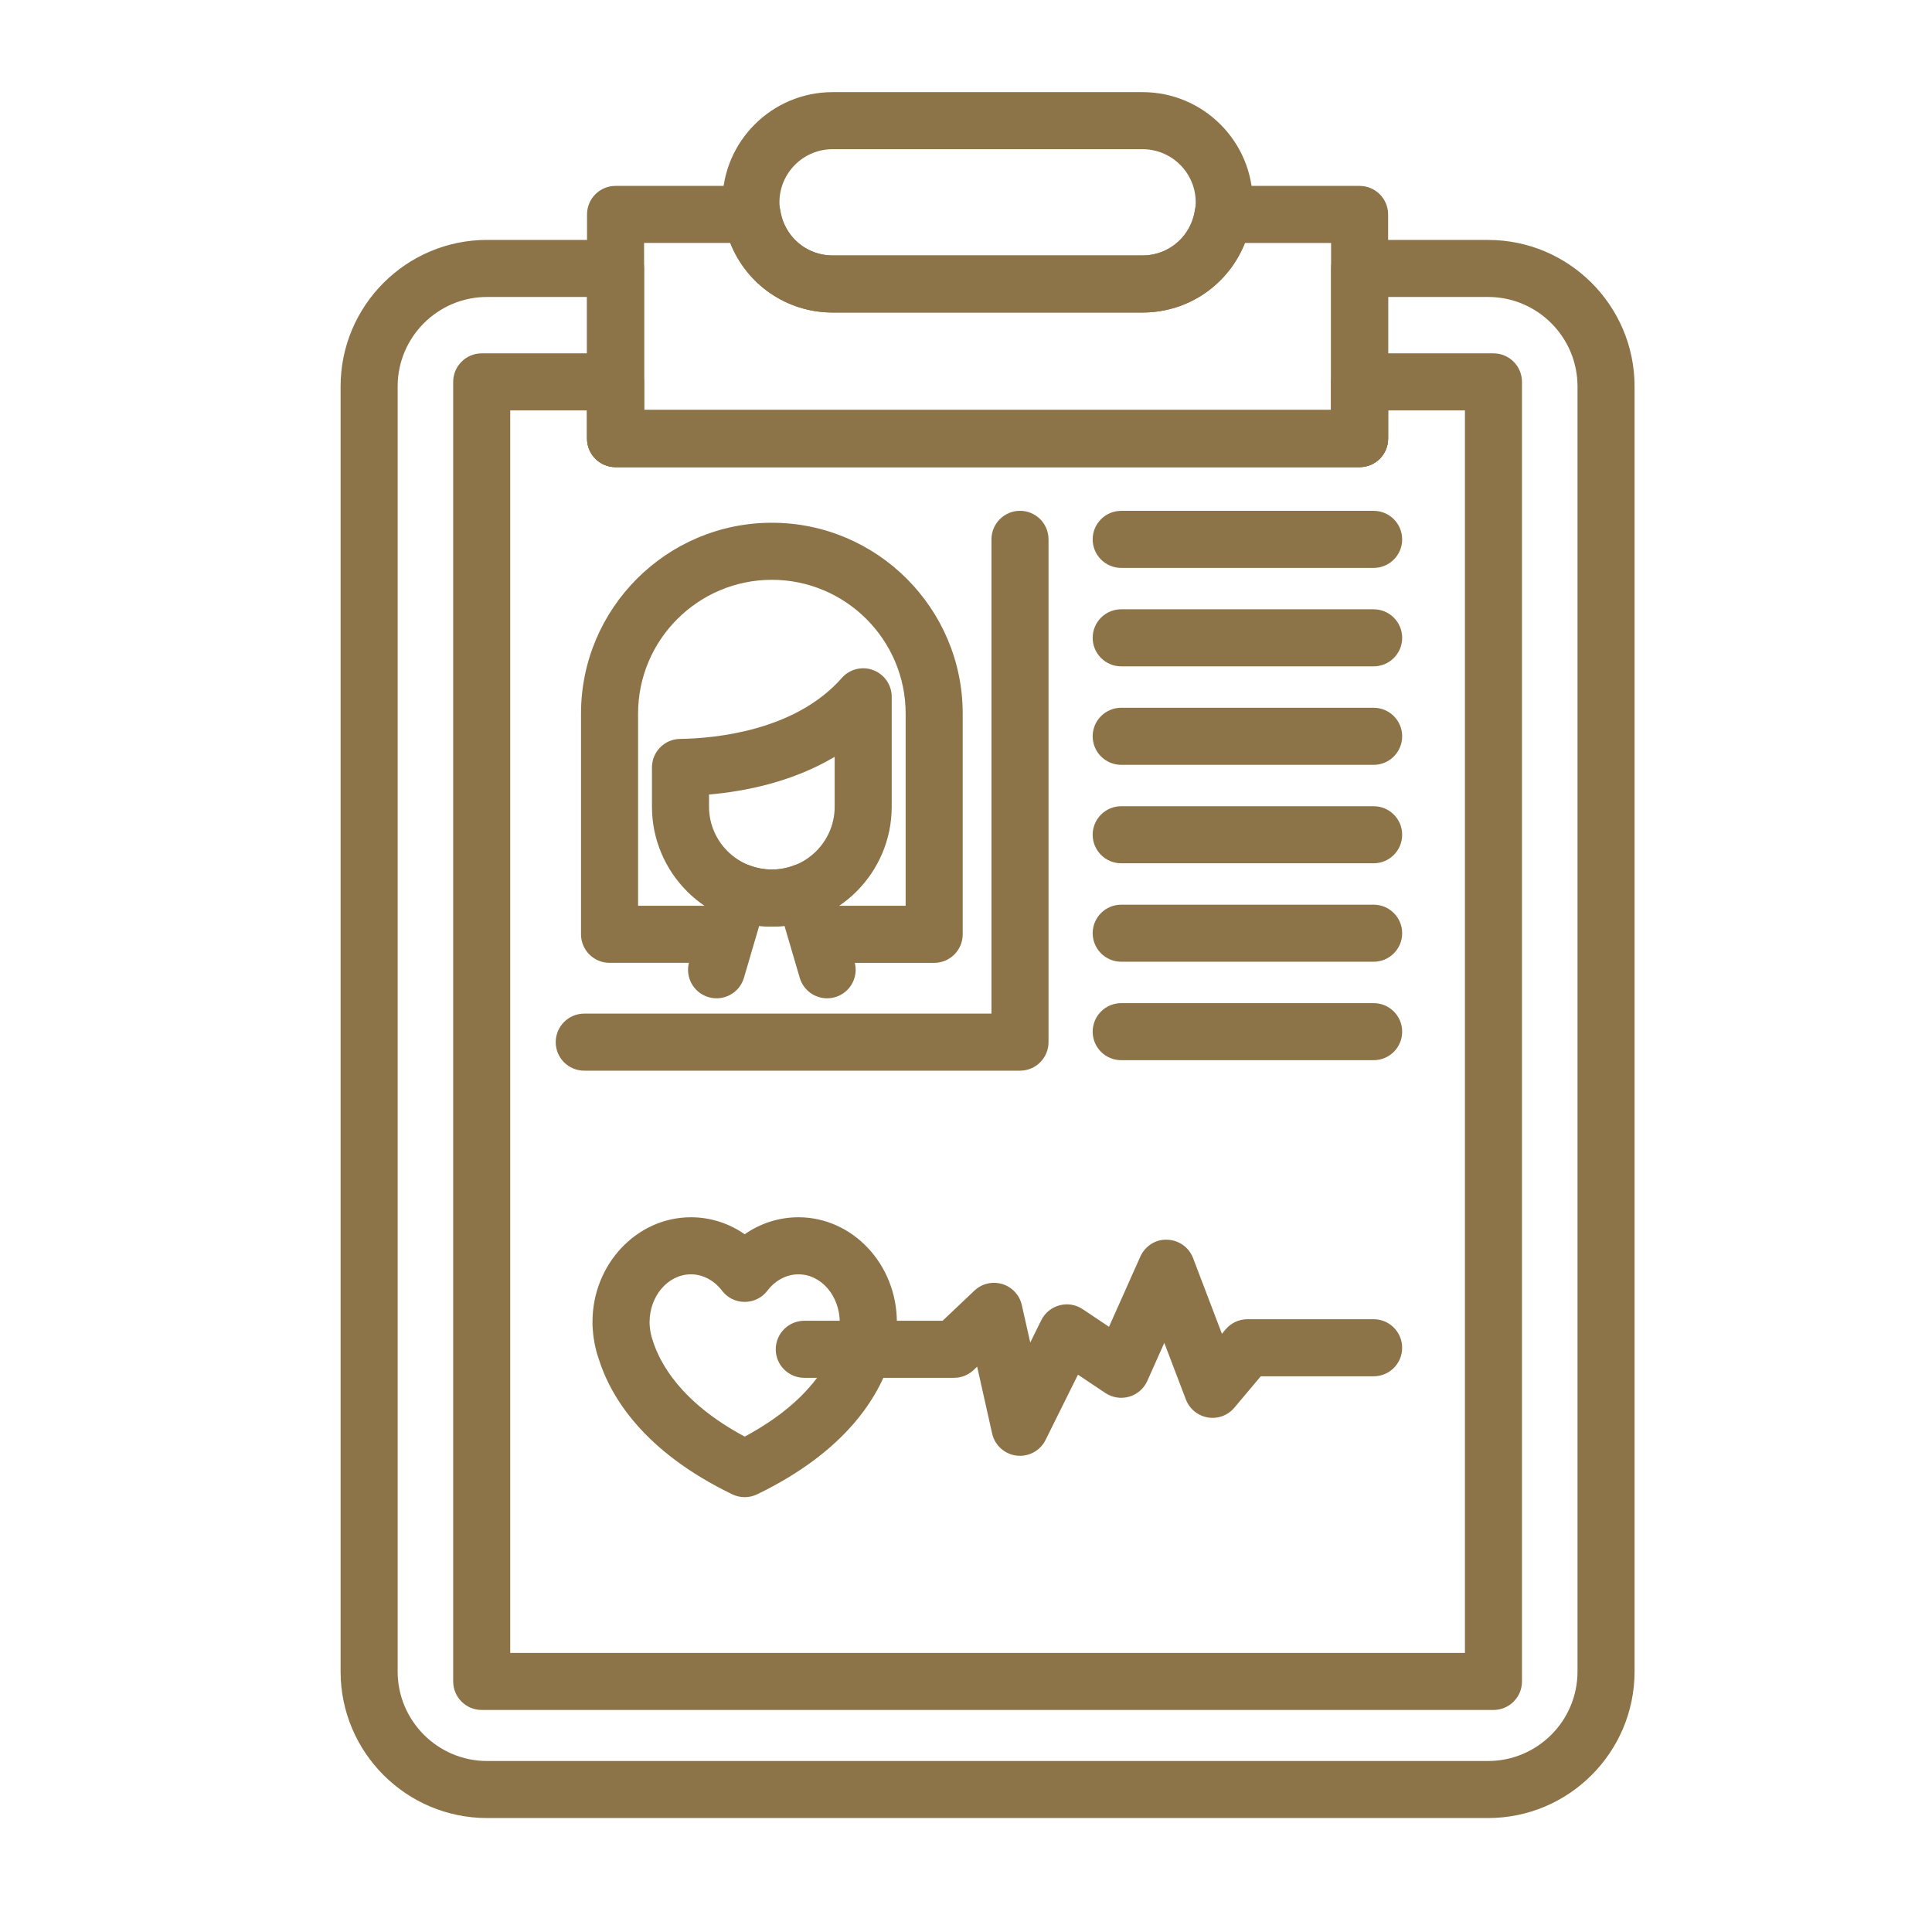 <?xml version="1.0" encoding="utf-8"?>
<!-- Generator: Adobe Illustrator 15.0.0, SVG Export Plug-In  -->
<!DOCTYPE svg PUBLIC "-//W3C//DTD SVG 1.1//EN" "http://www.w3.org/Graphics/SVG/1.1/DTD/svg11.dtd">
<svg version="1.1"
	 xmlns="http://www.w3.org/2000/svg" xmlns:xlink="http://www.w3.org/1999/xlink" xmlns:a="http://ns.adobe.com/AdobeSVGViewerExtensions/3.0/"
	 x="0px" y="0px" width="130px" height="130px" viewBox="-22.918 -6.2 130 130" enable-background="new -22.918 -6.2 130 130"
	 xml:space="preserve">
<defs>
</defs>
<path fill="#8C7348" d="M77.573,108.86H9.495c-1.06,0-1.919-0.858-1.919-1.918V19.496c0-1.061,0.859-1.92,1.919-1.92h9.006
	c1.061,0,1.92,0.859,1.92,1.92v1.897h46.227v-1.897c0-1.061,0.86-1.92,1.919-1.92h9.007c1.06,0,1.919,0.859,1.919,1.92v87.447
	C79.492,108.002,78.633,108.86,77.573,108.86z M11.415,105.021h64.239V21.415h-5.168v1.897c0,1.061-0.86,1.92-1.92,1.92H18.501
	c-1.06,0-1.919-0.859-1.919-1.92v-1.897h-5.167V105.021L11.415,105.021z"/>
<path fill="#8C7348" d="M77.21,116.132H9.856c-5.435,0-9.856-4.421-9.856-9.857V19.8c0-5.435,4.421-9.857,9.856-9.857h8.645
	c1.061,0,1.92,0.861,1.92,1.921v9.529h46.227v-9.529c0-1.06,0.86-1.919,1.919-1.919h8.644c5.438,0,9.857,4.421,9.857,9.856v86.474
	C87.067,111.711,82.647,116.132,77.21,116.132z M9.856,13.782c-3.317,0-6.017,2.701-6.017,6.018v86.474c0,3.318,2.7,6.02,6.017,6.02
	H77.21c3.32,0,6.019-2.701,6.019-6.02V19.8c0-3.317-2.698-6.018-6.019-6.018h-6.724v9.53c0,1.061-0.86,1.92-1.92,1.92H18.501
	c-1.06,0-1.919-0.859-1.919-1.92v-9.53H9.856z"/>
<path fill="#8C7348" d="M68.566,25.231H18.501c-1.06,0-1.919-0.86-1.919-1.919V8.228c0-1.061,0.859-1.919,1.919-1.919h9.191
	c0.949,0,1.756,0.696,1.898,1.635c0.264,1.765,1.74,3.046,3.512,3.046h20.861c1.77,0,3.25-1.282,3.515-3.047
	c0.142-0.939,0.95-1.634,1.899-1.634h9.188c1.06,0,1.92,0.859,1.92,1.919v15.084C70.486,24.371,69.626,25.231,68.566,25.231z
	 M20.421,21.393h46.227V10.147h-5.807c-1.091,2.791-3.765,4.681-6.875,4.681H33.105c-3.113,0-5.788-1.891-6.876-4.681h-5.808V21.393
	L20.421,21.393z"/>
<path fill="#8C7348" d="M53.966,14.829H33.105c-4.09,0-7.415-3.326-7.415-7.415C25.69,3.326,29.015,0,33.105,0h20.861
	c4.087,0,7.413,3.326,7.413,7.414C61.379,11.502,58.053,14.829,53.966,14.829z M33.105,3.839c-1.973,0-3.576,1.604-3.576,3.574
	c0,1.973,1.603,3.576,3.576,3.576h20.861c1.971,0,3.573-1.604,3.573-3.576c0-1.97-1.603-3.574-3.573-3.574H33.105z"/>
<path fill="#8C7348" d="M29.019,56.148c-4.448,0-8.068-3.619-8.068-8.067v-2.644c0-1.049,0.845-1.906,1.895-1.917
	c2.212-0.032,7.701-0.488,10.878-4.1c0.528-0.601,1.373-0.81,2.119-0.528c0.746,0.282,1.24,0.997,1.24,1.796v7.394
	C37.083,52.529,33.465,56.148,29.019,56.148z M24.791,47.262v0.819c0,2.33,1.898,4.228,4.229,4.228c2.331,0,4.225-1.898,4.225-4.228
	v-3.357C30.413,46.41,27.251,47.047,24.791,47.262z"/>
<path fill="#8C7348" d="M39.943,58.588h-6.927c-1.06,0-1.918-0.861-1.918-1.92c0-1.059,0.858-1.919,1.918-1.919h5.005V41.817
	c0-4.963-4.038-9.003-9.002-9.003c-4.964,0-9.002,4.04-9.002,9.003v12.931h5.002c1.061,0,1.92,0.86,1.92,1.919
	c0,1.062-0.859,1.92-1.92,1.92h-6.923c-1.06,0-1.919-0.859-1.919-1.92V41.817c0-7.08,5.76-12.842,12.842-12.842
	c7.081,0,12.841,5.761,12.841,12.842v14.851C41.86,57.727,41.002,58.588,39.943,58.588z"/>
<path fill="#8C7348" d="M32.736,60.974c-0.831,0-1.595-0.541-1.841-1.38l-1.026-3.493c-0.565,0.063-1.138,0.063-1.703,0
	l-1.026,3.493c-0.299,1.02-1.364,1.599-2.382,1.302c-1.018-0.298-1.599-1.364-1.301-2.382l1.536-5.232
	c0.15-0.514,0.508-0.941,0.989-1.18c0.479-0.238,1.033-0.263,1.536-0.072c0.977,0.37,2.024,0.37,2.997,0
	c0.5-0.191,1.06-0.166,1.54,0.072c0.479,0.238,0.837,0.666,0.989,1.18l1.536,5.232c0.297,1.018-0.284,2.084-1.302,2.382
	C33.097,60.948,32.916,60.974,32.736,60.974z"/>
<path fill="#8C7348" d="M45.716,65.843H16.395c-1.061,0-1.92-0.858-1.92-1.917c0-1.062,0.859-1.922,1.92-1.922h27.401V30.092
	c0-1.061,0.86-1.92,1.92-1.92s1.919,0.859,1.919,1.92v33.833C47.635,64.984,46.775,65.843,45.716,65.843z"/>
<path fill="#8C7348" d="M69.513,32.013H52.528c-1.062,0-1.922-0.859-1.922-1.92c0-1.061,0.86-1.92,1.922-1.92h16.984
	c1.059,0,1.919,0.859,1.919,1.92C71.432,31.153,70.571,32.013,69.513,32.013z"/>
<path fill="#8C7348" d="M69.513,38.637H52.528c-1.062,0-1.922-0.859-1.922-1.919c0-1.061,0.86-1.92,1.922-1.92h16.984
	c1.059,0,1.919,0.859,1.919,1.92C71.432,37.778,70.571,38.637,69.513,38.637z"/>
<path fill="#8C7348" d="M69.513,45.264H52.528c-1.062,0-1.922-0.86-1.922-1.922c0-1.059,0.86-1.918,1.922-1.918h16.984
	c1.059,0,1.919,0.859,1.919,1.918C71.432,44.403,70.571,45.264,69.513,45.264z"/>
<path fill="#8C7348" d="M69.513,51.888H52.528c-1.062,0-1.922-0.859-1.922-1.92c0-1.061,0.86-1.919,1.922-1.919h16.984
	c1.059,0,1.919,0.858,1.919,1.919C71.432,51.029,70.571,51.888,69.513,51.888z"/>
<path fill="#8C7348" d="M69.513,58.513H52.528c-1.062,0-1.922-0.861-1.922-1.92c0-1.059,0.86-1.919,1.922-1.919h16.984
	c1.059,0,1.919,0.86,1.919,1.919C71.432,57.652,70.571,58.513,69.513,58.513z"/>
<path fill="#8C7348" d="M69.513,65.138H52.528c-1.062,0-1.922-0.858-1.922-1.919c0-1.062,0.86-1.92,1.922-1.92h16.984
	c1.059,0,1.919,0.858,1.919,1.92C71.432,64.279,70.571,65.138,69.513,65.138z"/>
<path fill="#8C7348" d="M27.191,94.54c-0.286,0-0.573-0.064-0.837-0.191c-5.993-2.901-8.204-6.585-9.002-9.166
	c-0.193-0.544-0.327-1.19-0.376-1.845c-0.032-0.344-0.026-0.563-0.026-0.596c0-3.865,2.971-7.035,6.623-7.035
	c1.306,0,2.555,0.402,3.618,1.143c1.062-0.74,2.311-1.143,3.616-1.143c3.646,0,6.615,3.163,6.624,7.053c0,0,0.008,0.234-0.03,0.614
	c-0.045,0.603-0.175,1.229-0.38,1.832c-0.803,2.582-3.021,6.253-8.993,9.143C27.764,94.476,27.478,94.54,27.191,94.54z
	 M23.573,79.547c-1.534,0-2.783,1.445-2.783,3.225c0,0.063,0.001,0.137,0.012,0.247c0.025,0.35,0.091,0.663,0.195,0.958
	c0.464,1.496,1.854,4.163,6.194,6.489c4.344-2.328,5.73-4.993,6.172-6.423c0.124-0.364,0.188-0.677,0.212-0.994
	c0.014-0.135,0.016-0.202,0.016-0.232c0-1.824-1.25-3.27-2.784-3.27c-0.795,0-1.558,0.4-2.087,1.099
	c-0.363,0.476-0.929,0.756-1.528,0.756c-0.602,0-1.166-0.277-1.527-0.756C25.129,79.948,24.37,79.547,23.573,79.547L23.573,79.547z"
	/>
<path fill="#8C7348" d="M45.716,91.758c-0.075,0-0.153-0.004-0.229-0.012c-0.808-0.099-1.467-0.693-1.646-1.487l-1.009-4.5
	l-0.237,0.227c-0.357,0.338-0.83,0.525-1.322,0.525H31.201c-1.059,0-1.92-0.858-1.92-1.919c0-1.06,0.861-1.92,1.92-1.92h9.306
	l2.137-2.026c0.503-0.477,1.222-0.646,1.881-0.444c0.66,0.2,1.163,0.741,1.313,1.415l0.567,2.519l0.742-1.501
	c0.246-0.496,0.693-0.86,1.227-1.002c0.531-0.144,1.103-0.048,1.561,0.26l1.769,1.184l2.108-4.722
	c0.319-0.709,1.032-1.178,1.808-1.136c0.776,0.021,1.466,0.51,1.741,1.234l1.941,5.096l0.248-0.296
	c0.365-0.433,0.902-0.685,1.47-0.685h8.493c1.059,0,1.917,0.86,1.917,1.922c0,1.059-0.858,1.917-1.917,1.917h-7.597l-1.775,2.11
	c-0.436,0.524-1.119,0.776-1.788,0.66c-0.671-0.112-1.232-0.573-1.476-1.209l-1.452-3.81l-1.145,2.563
	c-0.232,0.517-0.678,0.903-1.222,1.06c-0.539,0.156-1.127,0.066-1.6-0.249l-1.843-1.233l-2.18,4.393
	C47.109,91.353,46.438,91.758,45.716,91.758L45.716,91.758z"/>
</svg>
